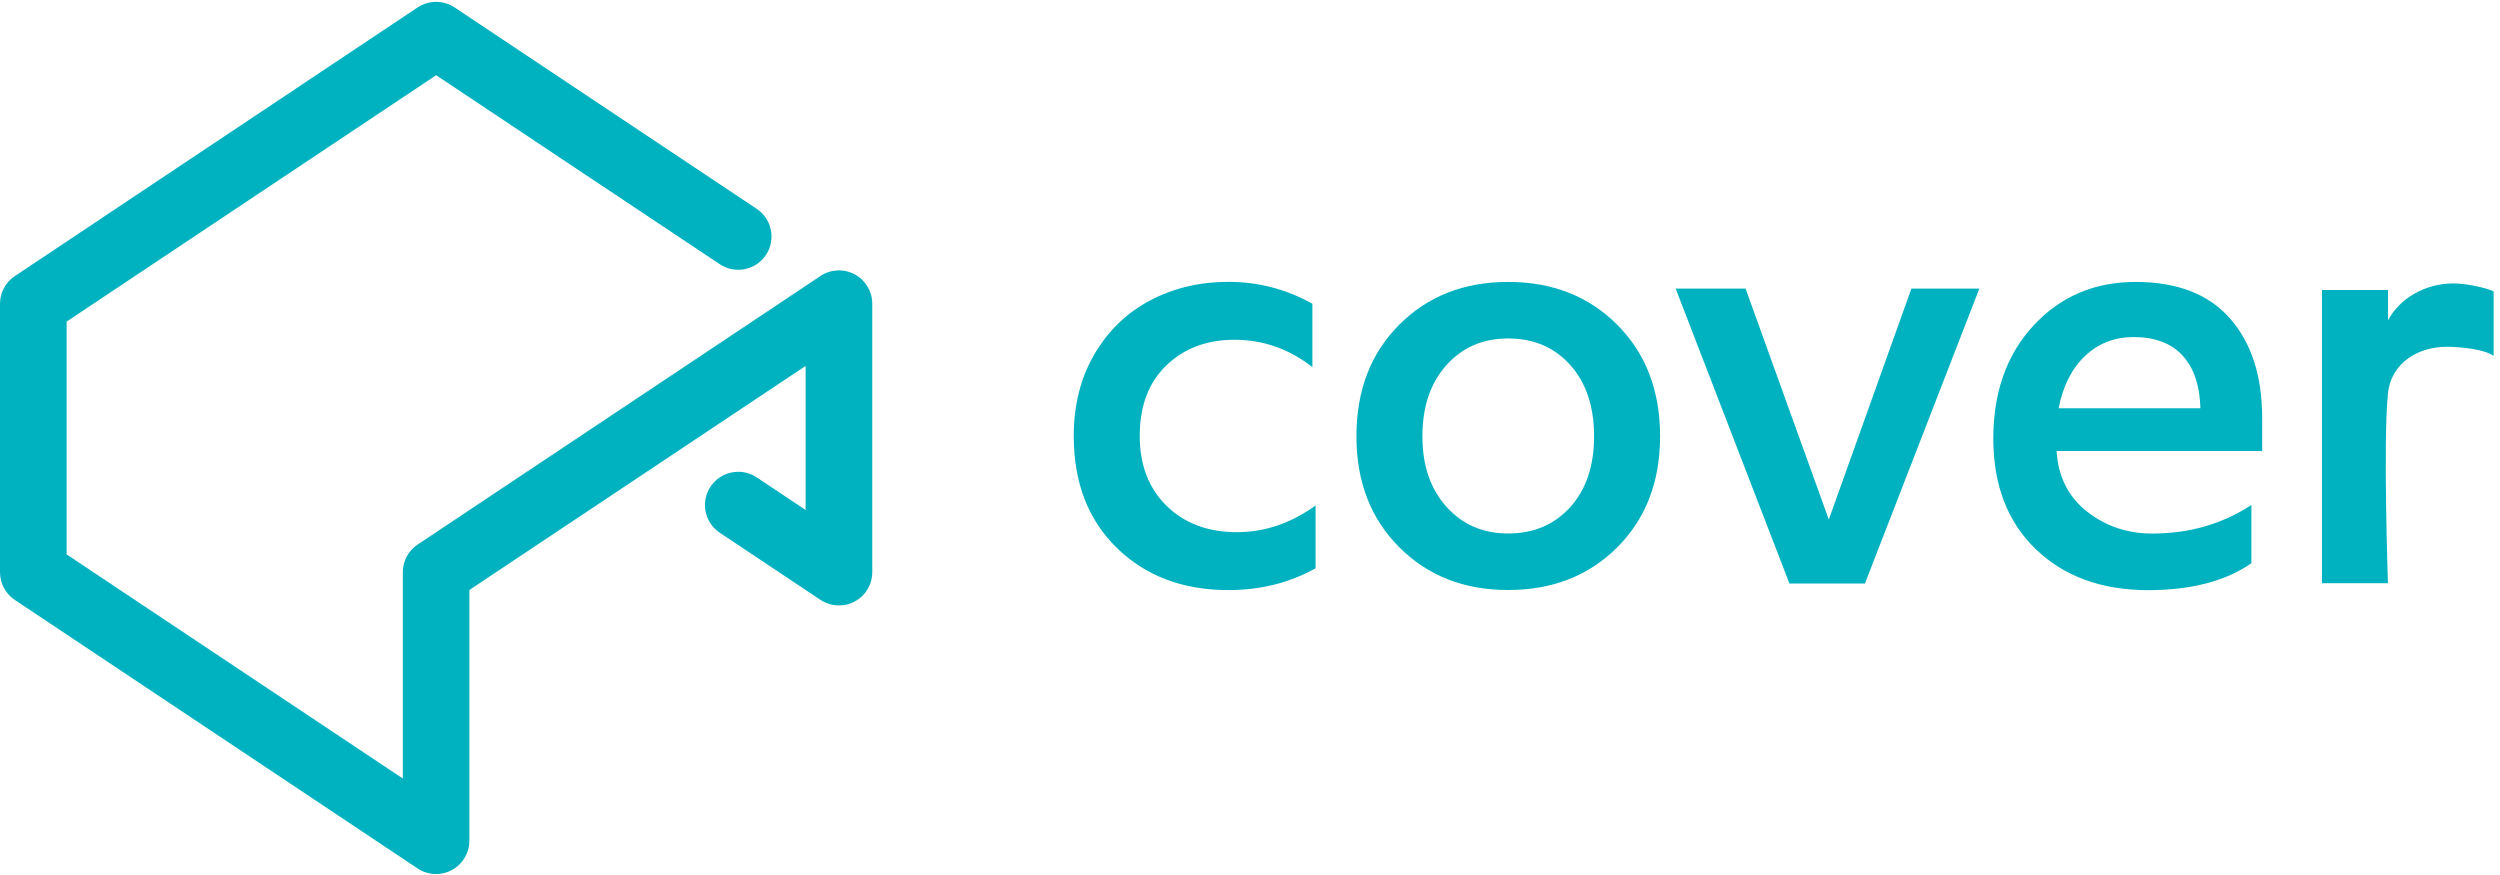 <svg width="3061" height="1071" viewBox="0 0 3061 1071" fill="none" xmlns="http://www.w3.org/2000/svg">
<g clip-path="url(#clip0_524:3)">
<path d="M1314.7 533.8C1314.7 495.9 1323.1 462.6 1340 433.7C1356.9 404.8 1379.7 382.9 1408.3 367.8C1436.9 352.7 1468.9 345.1 1504.2 345.1C1540.5 345.1 1574.8 354 1606.9 371.9V449.5C1578.3 427.1 1546.4 416 1511.4 416C1477.7 416 1450 426.4 1428.2 447.3C1406.4 468.2 1395.5 497 1395.5 533.8C1395.5 569.5 1406.5 598 1428.5 619.5C1450.5 640.9 1479.2 651.6 1514.5 651.6C1548.5 651.6 1580.6 640.7 1610.8 618.9V695.8C1578.9 713.6 1543.4 722.5 1504.1 722.5C1448.4 722.5 1402.9 705.4 1367.6 671C1332.3 636.7 1314.7 590.9 1314.7 533.8Z" fill="#00B2BF"/>
<path d="M1660.8 534.2C1660.8 478.2 1678.2 432.7 1713.1 397.7C1748 362.7 1792.4 345.2 1846.5 345.2C1900.7 345.2 1945.3 362.7 1980.2 397.7C2015.1 432.7 2032.6 478.2 2032.6 534.2C2032.6 589.9 2015.1 635.2 1980.2 670.1C1945.3 705 1900.7 722.4 1846.5 722.4C1792.4 722.4 1748 704.9 1713.1 669.9C1678.2 634.9 1660.8 589.6 1660.8 534.2ZM1741.6 534.2C1741.6 570 1751.4 598.8 1771.1 620.6C1790.8 642.4 1815.9 653.2 1846.5 653.2C1877.9 653.2 1903.2 642.4 1922.7 620.8C1942.1 599.2 1951.8 570.3 1951.8 534.2C1951.8 497.8 1942.1 468.8 1922.7 447C1903.3 425.3 1877.9 414.4 1846.5 414.4C1815.6 414.4 1790.5 425.3 1770.9 447.2C1751.3 469.1 1741.6 498.1 1741.6 534.2Z" fill="#00B2BF"/>
<path d="M2051.7 353.4H2137.3L2239.2 636.1L2340.3 353.4H2423.5L2283.4 714.5H2191L2051.7 353.4Z" fill="#00B2BF"/>
<path d="M2492.5 672.3C2457.9 638.9 2440.6 593.7 2440.6 537C2440.6 480.2 2457 434 2489.9 398.5C2522.8 363 2564.4 345.2 2614.7 345.2C2665.7 345.2 2704.3 360.1 2730.5 390C2756.7 419.9 2769.8 460.4 2769.8 511.6V552.2H2518.2V554.2C2520.6 585 2533.2 609.2 2555.9 626.8C2578.6 644.4 2605 653.3 2635.1 653.3C2680.5 653.3 2721 641.6 2756.6 618.3V689.6C2725 711.6 2682.6 722.6 2629.5 722.6C2572.8 722.4 2527.1 705.7 2492.5 672.3ZM2520.6 499.9H2694.2C2693.4 471.8 2686.1 450.2 2672.2 435.2C2658.4 420.2 2638.4 412.7 2612.4 412.7C2589 412.7 2569.2 420.4 2553 435.8C2536.7 451.2 2525.9 472.6 2520.6 499.9Z" fill="#00B2BF"/>
<path d="M3053.1 435.7C3041.8 427.6 3012.8 424.6 2995.8 424.6C2962.6 424.6 2927.9 442.6 2923.8 482C2917.8 539.7 2923.8 714.1 2923.8 714.1H2843V355.1H2923.9V392.3C2937.7 365.6 2969.2 347 3004 347C3021.8 347 3047.5 353.6 3053.2 356.8V435.7H3053.1Z" fill="#00B2BF"/>
<path d="M534 1070.2C526.1 1070.2 518.2 1067.9 511.4 1063.4L18.2 734.6C6.8 727 0 714.3 0 700.6V371.9C0 358.3 6.8 345.5 18.2 338L511.3 9.1C525 2.43187e-05 542.9 2.43187e-05 556.6 9.1L926.5 255.7C945.2 268.2 950.3 293.5 937.8 312.2C925.3 330.9 900 336 881.3 323.5L534 92.1L81.6 393.7V678.8L493.2 953.2V700.6C493.2 687 500 674.2 511.4 666.7L1004.6 337.9C1017.1 329.6 1033.2 328.8 1046.5 335.9C1059.7 343 1068 356.8 1068 371.8V700.6C1068 715.6 1059.7 729.5 1046.5 736.5C1033.3 743.6 1017.2 742.8 1004.6 734.5L881.3 652.3C862.6 639.8 857.5 614.5 870 595.8C882.5 577.1 907.8 572 926.5 584.5L986.4 624.4V448L574.7 722.4V1029.4C574.7 1044.4 566.4 1058.3 553.2 1065.3C547.2 1068.6 540.6 1070.2 534 1070.2Z" fill="#00B2BF"/>
</g>
<defs>
<clipPath id="clip0_524:3">
<rect width="3060.8" height="1070.2" fill="white"/>
</clipPath>
</defs>
</svg>
